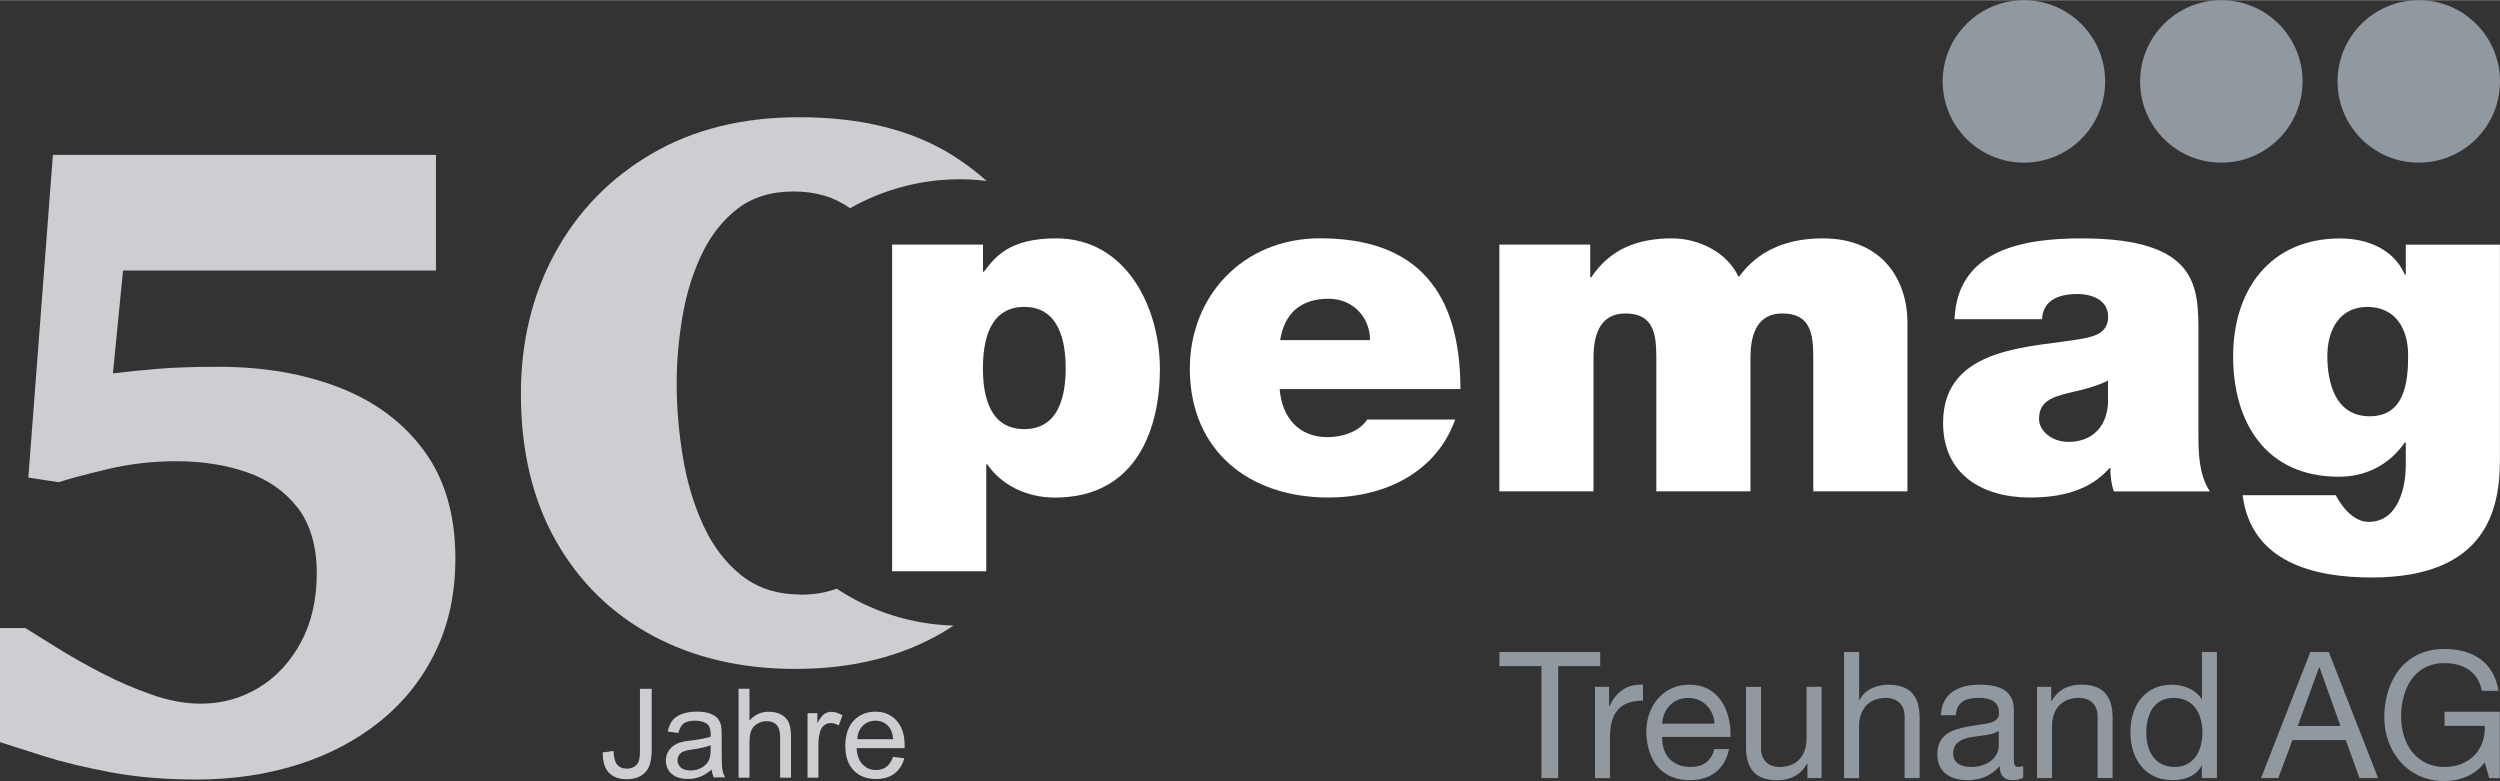 <svg xmlns="http://www.w3.org/2000/svg" id="Ebene_1" data-name="Ebene 1" width="12.64cm" height="3.95cm" viewBox="0 0 358.22 111.89"><rect x="0" y="0" width="358.22" height="111.89" fill="#333333" stroke="none"/><defs><style>      .cls-1 {        fill: #fff;      }      .cls-2 {        fill: none;      }      .cls-3 {        fill: #9098a0;      }      .cls-4 {        fill: #9098a0;      }      .cls-5 {        fill: #ccced1;      }    </style></defs><path class="cls-5" d="M0,106.33v-16.36h3.64c1.08.67,2.57,1.6,4.48,2.79,1.9,1.19,4.04,2.4,6.41,3.63,2.37,1.23,4.78,2.27,7.25,3.13,2.46.86,4.79,1.28,6.99,1.28,3.02,0,5.79-.76,8.31-2.29,2.52-1.53,4.53-3.7,6.04-6.51,1.51-2.81,2.27-6.11,2.27-9.91s-.91-6.98-2.71-9.33c-1.81-2.35-4.23-4.05-7.27-5.11-3.04-1.06-6.44-1.59-10.21-1.59-3.36,0-6.67.39-9.93,1.17-3.26.78-5.55,1.4-6.85,1.84l-4.36-.67,3.52-46.24h54.89v16.58H17.63l-1.45,14.74c2.05-.26,4.24-.48,6.57-.67,2.33-.19,5.19-.28,8.59-.28,6.49,0,12.29,1.01,17.4,3.02,5.11,2.01,9.14,5.05,12.09,9.1,2.95,4.06,4.42,9.18,4.42,15.36,0,4.95-.94,9.38-2.83,13.29-1.88,3.91-4.51,7.23-7.89,9.97-3.38,2.74-7.31,4.82-11.81,6.25-4.5,1.43-9.37,2.15-14.63,2.15-4.44,0-8.51-.35-12.2-1.03-3.69-.69-6.89-1.46-9.6-2.32-2.71-.86-4.8-1.53-6.3-2.01Z"></path><g><path class="cls-2" d="M105.66,29.88c-2.14,1.65-3.85,3.84-5.14,6.56-1.29,2.72-2.21,5.71-2.75,8.95-.54,3.25-.82,6.44-.82,9.58,0,3.51.3,7.05.91,10.61.6,3.57,1.59,6.82,2.96,9.77,1.37,2.94,3.19,5.31,5.47,7.11,2.28,1.79,5.09,2.69,8.44,2.69,1.9,0,3.62-.29,5.15-.86-8.63-5.73-14.33-15.53-14.33-26.66,0-11.94,6.54-22.34,16.24-27.83-2.25-1.6-4.95-2.4-8.09-2.4s-5.91.83-8.04,2.48Z"></path><path class="cls-5" d="M114.74,85.16c-3.35,0-6.16-.9-8.44-2.69-2.28-1.79-4.1-4.16-5.47-7.11-1.37-2.94-2.36-6.2-2.96-9.77-.6-3.57-.91-7.11-.91-10.61,0-3.15.27-6.34.82-9.58.54-3.25,1.46-6.23,2.75-8.95,1.29-2.72,3-4.91,5.14-6.56,2.14-1.65,4.82-2.48,8.04-2.48s5.84.8,8.09,2.4c4.65-2.63,10.02-4.15,15.74-4.15,1.3,0,2.58.09,3.84.24-1.49-1.32-3.11-2.55-4.87-3.66-5.81-3.65-13.14-5.47-22.01-5.47-8.1,0-15.14,1.74-21.11,5.23-5.97,3.49-10.58,8.22-13.85,14.21-3.27,5.99-4.9,12.71-4.9,20.17,0,8.14,1.66,15.16,4.99,21.05,3.33,5.89,7.94,10.42,13.85,13.61,5.91,3.18,12.73,4.78,20.47,4.78,8.18,0,15.26-1.76,21.23-5.29.5-.29.97-.61,1.45-.92-6.18-.17-11.92-2.09-16.74-5.29-1.53.57-3.25.86-5.15.86Z"></path></g><g><path class="cls-5" d="M86.39,107.78l1.52-.21c.04.97.22,1.64.55,2s.77.54,1.35.54c.42,0,.79-.1,1.09-.29s.52-.46.63-.79.17-.86.17-1.59v-8.77h1.68v8.68c0,1.07-.13,1.89-.39,2.48s-.67,1.03-1.22,1.34-1.21.46-1.97.46c-1.12,0-1.97-.32-2.57-.96s-.88-1.6-.86-2.87Z"></path><path class="cls-5" d="M101.96,110.25c-.58.49-1.14.84-1.67,1.04s-1.11.3-1.72.3c-1.01,0-1.79-.25-2.34-.74s-.82-1.13-.82-1.9c0-.45.1-.86.31-1.24s.48-.67.81-.9.71-.4,1.12-.51c.31-.08.77-.16,1.39-.23,1.26-.15,2.19-.33,2.79-.54,0-.21,0-.35,0-.41,0-.64-.15-1.09-.44-1.35-.4-.35-.99-.53-1.78-.53-.74,0-1.28.13-1.63.39s-.61.71-.78,1.37l-1.53-.21c.14-.65.37-1.18.69-1.59s.78-.71,1.38-.93,1.3-.33,2.09-.33,1.43.09,1.92.28.85.42,1.09.7.39.64.49,1.06c.05.27.08.75.08,1.44v2.08c0,1.45.03,2.37.1,2.76s.2.75.4,1.11h-1.63c-.16-.32-.27-.7-.31-1.14ZM101.83,106.76c-.57.23-1.42.43-2.55.59-.64.09-1.1.2-1.36.31s-.47.28-.62.51-.22.47-.22.74c0,.42.16.76.47,1.04s.78.42,1.39.42,1.14-.13,1.61-.4.81-.62,1.03-1.08c.17-.35.25-.87.25-1.56v-.57Z"></path><path class="cls-5" d="M105.83,111.39v-12.73h1.56v4.57c.73-.85,1.65-1.27,2.76-1.27.68,0,1.28.13,1.78.4s.86.64,1.08,1.12.33,1.16.33,2.07v5.85h-1.56v-5.85c0-.78-.17-1.35-.51-1.71s-.82-.53-1.44-.53c-.46,0-.9.12-1.31.36s-.7.57-.87.98-.26.98-.26,1.7v5.05h-1.56Z"></path><path class="cls-5" d="M115.71,111.39v-9.22h1.41v1.4c.36-.65.69-1.09.99-1.29s.64-.31,1-.31c.53,0,1.06.17,1.61.5l-.54,1.45c-.38-.23-.76-.34-1.15-.34-.34,0-.65.1-.92.31s-.47.49-.58.86c-.17.56-.26,1.16-.26,1.82v4.83h-1.56Z"></path><path class="cls-5" d="M127.96,108.42l1.62.2c-.25.94-.73,1.68-1.42,2.2s-1.57.78-2.64.78c-1.35,0-2.42-.42-3.21-1.25s-1.19-2-1.19-3.5.4-2.76,1.2-3.61,1.84-1.29,3.11-1.29,2.24.42,3.02,1.26,1.17,2.02,1.17,3.54c0,.09,0,.23,0,.42h-6.88c.06,1.01.34,1.79.86,2.33s1.16.81,1.93.81c.57,0,1.06-.15,1.47-.45s.73-.78.96-1.44ZM122.83,105.89h5.15c-.07-.78-.27-1.36-.59-1.75-.5-.6-1.14-.9-1.94-.9-.72,0-1.32.24-1.81.72s-.76,1.12-.81,1.93Z"></path></g><g><path class="cls-1" d="M127.83,35.02h13.02v3.88h.14c1.7-2.25,3.75-4.77,10.36-4.77,10.02,0,14.85,9.88,14.85,18.74,0,8.31-3.2,18.4-15.06,18.4-4.02,0-7.63-1.77-9.68-4.77h-.14v15.33h-13.49v-46.81ZM146.77,61.46c4.84,0,5.93-4.57,5.93-8.72s-1.09-8.79-5.93-8.79-5.93,4.57-5.93,8.79,1.09,8.72,5.93,8.72"></path><path class="cls-1" d="M183.36,55.73c.34,4.02,2.66,6.88,6.88,6.88,2.18,0,4.57-.82,5.66-2.52h12.61c-2.73,7.63-10.15,11.17-18.19,11.17-11.31,0-19.83-6.68-19.83-18.47,0-10.29,7.5-18.67,18.67-18.67,14.04,0,20.1,7.84,20.1,21.6h-25.89ZM196.31,48.71c0-3.27-2.45-5.93-5.93-5.93-4.02,0-6.34,2.11-6.95,5.93h12.88Z"></path><path class="cls-1" d="M214.84,35.02h13.02v4.7h.14c2.73-4.09,6.68-5.59,11.58-5.59,3.82,0,7.9,1.98,9.54,5.52.55-.41,3.27-5.52,12.06-5.52s12.13,6.27,12.13,11.99v24.26h-13.49v-19.15c0-3.34-.34-6.34-4.43-6.34-3.41,0-4.57,2.66-4.57,6.34v19.15h-13.49v-19.15c0-3.34-.34-6.34-4.43-6.34-3.41,0-4.57,2.66-4.57,6.34v19.15h-13.49v-35.37Z"></path><path class="cls-1" d="M315.01,62.48c0,2.66.14,5.66,1.64,7.9h-13.76c-.34-.95-.55-2.39-.48-3.34h-.14c-2.86,3.27-7.02,4.22-11.38,4.22-6.81,0-12.47-3.27-12.47-10.7,0-11.18,13.08-10.77,19.97-12.06,1.84-.34,3.68-.89,3.68-3.13,0-2.39-2.25-3.27-4.43-3.27-4.16,0-4.97,2.11-5.04,3.61h-12.54c.41-9.95,9.81-11.58,18.19-11.58,16.9,0,16.76,7.02,16.76,13.83v14.51ZM302.06,54.5c-1.64.82-3.48,1.29-5.32,1.7-3,.68-4.57,1.43-4.57,3.82,0,1.64,1.77,3.27,4.22,3.27,3.07,0,5.45-1.84,5.66-5.52v-3.27Z"></path><path class="cls-1" d="M358.21,65.82c0,7.02-1.84,16.9-18.4,16.9-8.38,0-17.24-2.25-18.47-11.79h13.36c.14.34.48.82.75,1.23.82,1.23,2.25,2.59,3.95,2.59,4.36,0,5.32-5.18,5.32-8.11v-3.27h-.14c-2.18,3.13-5.45,4.91-9.47,4.91-10.43,0-15.13-7.77-15.13-17.24s5.25-16.9,15.33-16.9c3.95,0,7.7,1.57,9.27,5.18h.14v-4.29h13.49v30.8ZM339.54,59.62c4.97,0,5.52-4.77,5.52-8.72s-1.91-6.95-5.86-6.95-5.72,3.27-5.72,7.02c0,4.02,1.23,8.65,6.07,8.65"></path><path class="cls-3" d="M358.22,11.64c0,6.43-5.21,11.64-11.64,11.64s-11.64-5.21-11.64-11.64S340.15,0,346.58,0s11.64,5.21,11.64,11.64"></path><path class="cls-4" d="M301.64,11.64c0,6.43-5.21,11.64-11.64,11.64s-11.64-5.21-11.64-11.64,5.21-11.64,11.64-11.64,11.64,5.21,11.64,11.64"></path><path class="cls-3" d="M329.93,11.64c0,6.43-5.21,11.64-11.64,11.64s-11.64-5.21-11.64-11.64S311.87,0,318.29,0s11.64,5.21,11.64,11.64"></path><g><polygon class="cls-3" points="220.87 95.42 214.85 95.42 214.85 93.4 229.29 93.4 229.29 95.42 223.27 95.42 223.27 111.46 220.87 111.46 220.87 95.42"></polygon><path class="cls-3" d="M228.54,98.38h2.02v2.76h.05c1.04-2.1,2.48-3.14,4.81-3.06v2.28c-3.47,0-4.73,1.97-4.73,5.29v5.82h-2.15v-13.08Z"></path><path class="cls-3" d="M247.75,107.31c-.58,2.89-2.65,4.45-5.59,4.45-4.17,0-6.15-2.88-6.27-6.88,0-3.92,2.58-6.8,6.15-6.8,4.63,0,6.05,4.32,5.92,7.49h-9.79c-.08,2.28,1.21,4.3,4.07,4.3,1.77,0,3.01-.86,3.39-2.56h2.12ZM245.67,103.67c-.1-2.05-1.64-3.69-3.77-3.69-2.25,0-3.59,1.69-3.74,3.69h7.51Z"></path><path class="cls-3" d="M261,111.46h-2.02v-2.07h-.05c-.91,1.62-2.38,2.38-4.25,2.38-3.44,0-4.5-1.97-4.5-4.78v-8.6h2.15v8.85c0,1.59,1.01,2.63,2.66,2.63,2.61,0,3.87-1.75,3.87-4.1v-7.39h2.15v13.08Z"></path><path class="cls-3" d="M264.24,93.4h2.15v6.91h.05c.71-1.57,2.56-2.23,4.12-2.23,3.44,0,4.5,1.97,4.5,4.78v8.6h-2.15v-8.85c0-1.59-1.01-2.63-2.66-2.63-2.61,0-3.87,1.75-3.87,4.1v7.39h-2.15v-18.06Z"></path><path class="cls-3" d="M289.89,111.41c-.38.23-.86.35-1.54.35-1.11,0-1.82-.61-1.82-2.02-1.19,1.39-2.78,2.02-4.6,2.02-2.38,0-4.33-1.06-4.33-3.67,0-2.96,2.2-3.59,4.43-4.02,2.38-.46,4.4-.3,4.4-1.92,0-1.87-1.54-2.18-2.91-2.18-1.82,0-3.16.56-3.26,2.48h-2.15c.13-3.24,2.63-4.37,5.54-4.37,2.35,0,4.91.53,4.91,3.59v6.73c0,1.01,0,1.47.68,1.47.18,0,.38-.03.66-.13v1.67ZM286.4,104.7c-.83.61-2.45.63-3.9.89-1.41.25-2.63.76-2.63,2.36,0,1.42,1.21,1.92,2.53,1.92,2.83,0,4-1.77,4-2.96v-2.2Z"></path><path class="cls-3" d="M291.89,98.38h2.02v2.07h.05c.91-1.62,2.38-2.38,4.25-2.38,3.44,0,4.5,1.97,4.5,4.78v8.6h-2.15v-8.85c0-1.59-1.01-2.63-2.66-2.63-2.61,0-3.87,1.75-3.87,4.1v7.39h-2.15v-13.08Z"></path><path class="cls-3" d="M317.65,111.46h-2.15v-1.77h-.05c-.71,1.44-2.38,2.07-4.17,2.07-4.02,0-6.02-3.19-6.02-6.88s1.97-6.8,5.97-6.8c1.34,0,3.26.51,4.23,2.05h.05v-6.73h2.15v18.06ZM311.58,109.87c2.88,0,4-2.48,4-4.93,0-2.58-1.16-4.96-4.12-4.96s-3.92,2.5-3.92,5.06,1.26,4.83,4.05,4.83"></path><path class="cls-3" d="M331.03,93.4h2.66l7.06,18.06h-2.66l-1.97-5.44h-7.64l-2.02,5.44h-2.48l7.06-18.06ZM329.24,104h6.12l-3.01-8.42h-.05l-3.06,8.42Z"></path><path class="cls-3" d="M356.03,109.21c-1.39,1.9-3.67,2.68-5.79,2.68-5.39,0-8.6-4.4-8.6-9.11,0-5.26,2.89-9.82,8.6-9.82,3.95,0,7.08,1.77,7.77,6h-2.4c-.48-2.73-2.68-3.97-5.36-3.97-4.38,0-6.2,3.8-6.2,7.67s2.18,7.21,6.2,7.21c3.72,0,5.95-2.61,5.79-5.89h-5.77v-2.02h7.92v9.51h-1.52l-.63-2.25Z"></path></g></g></svg>